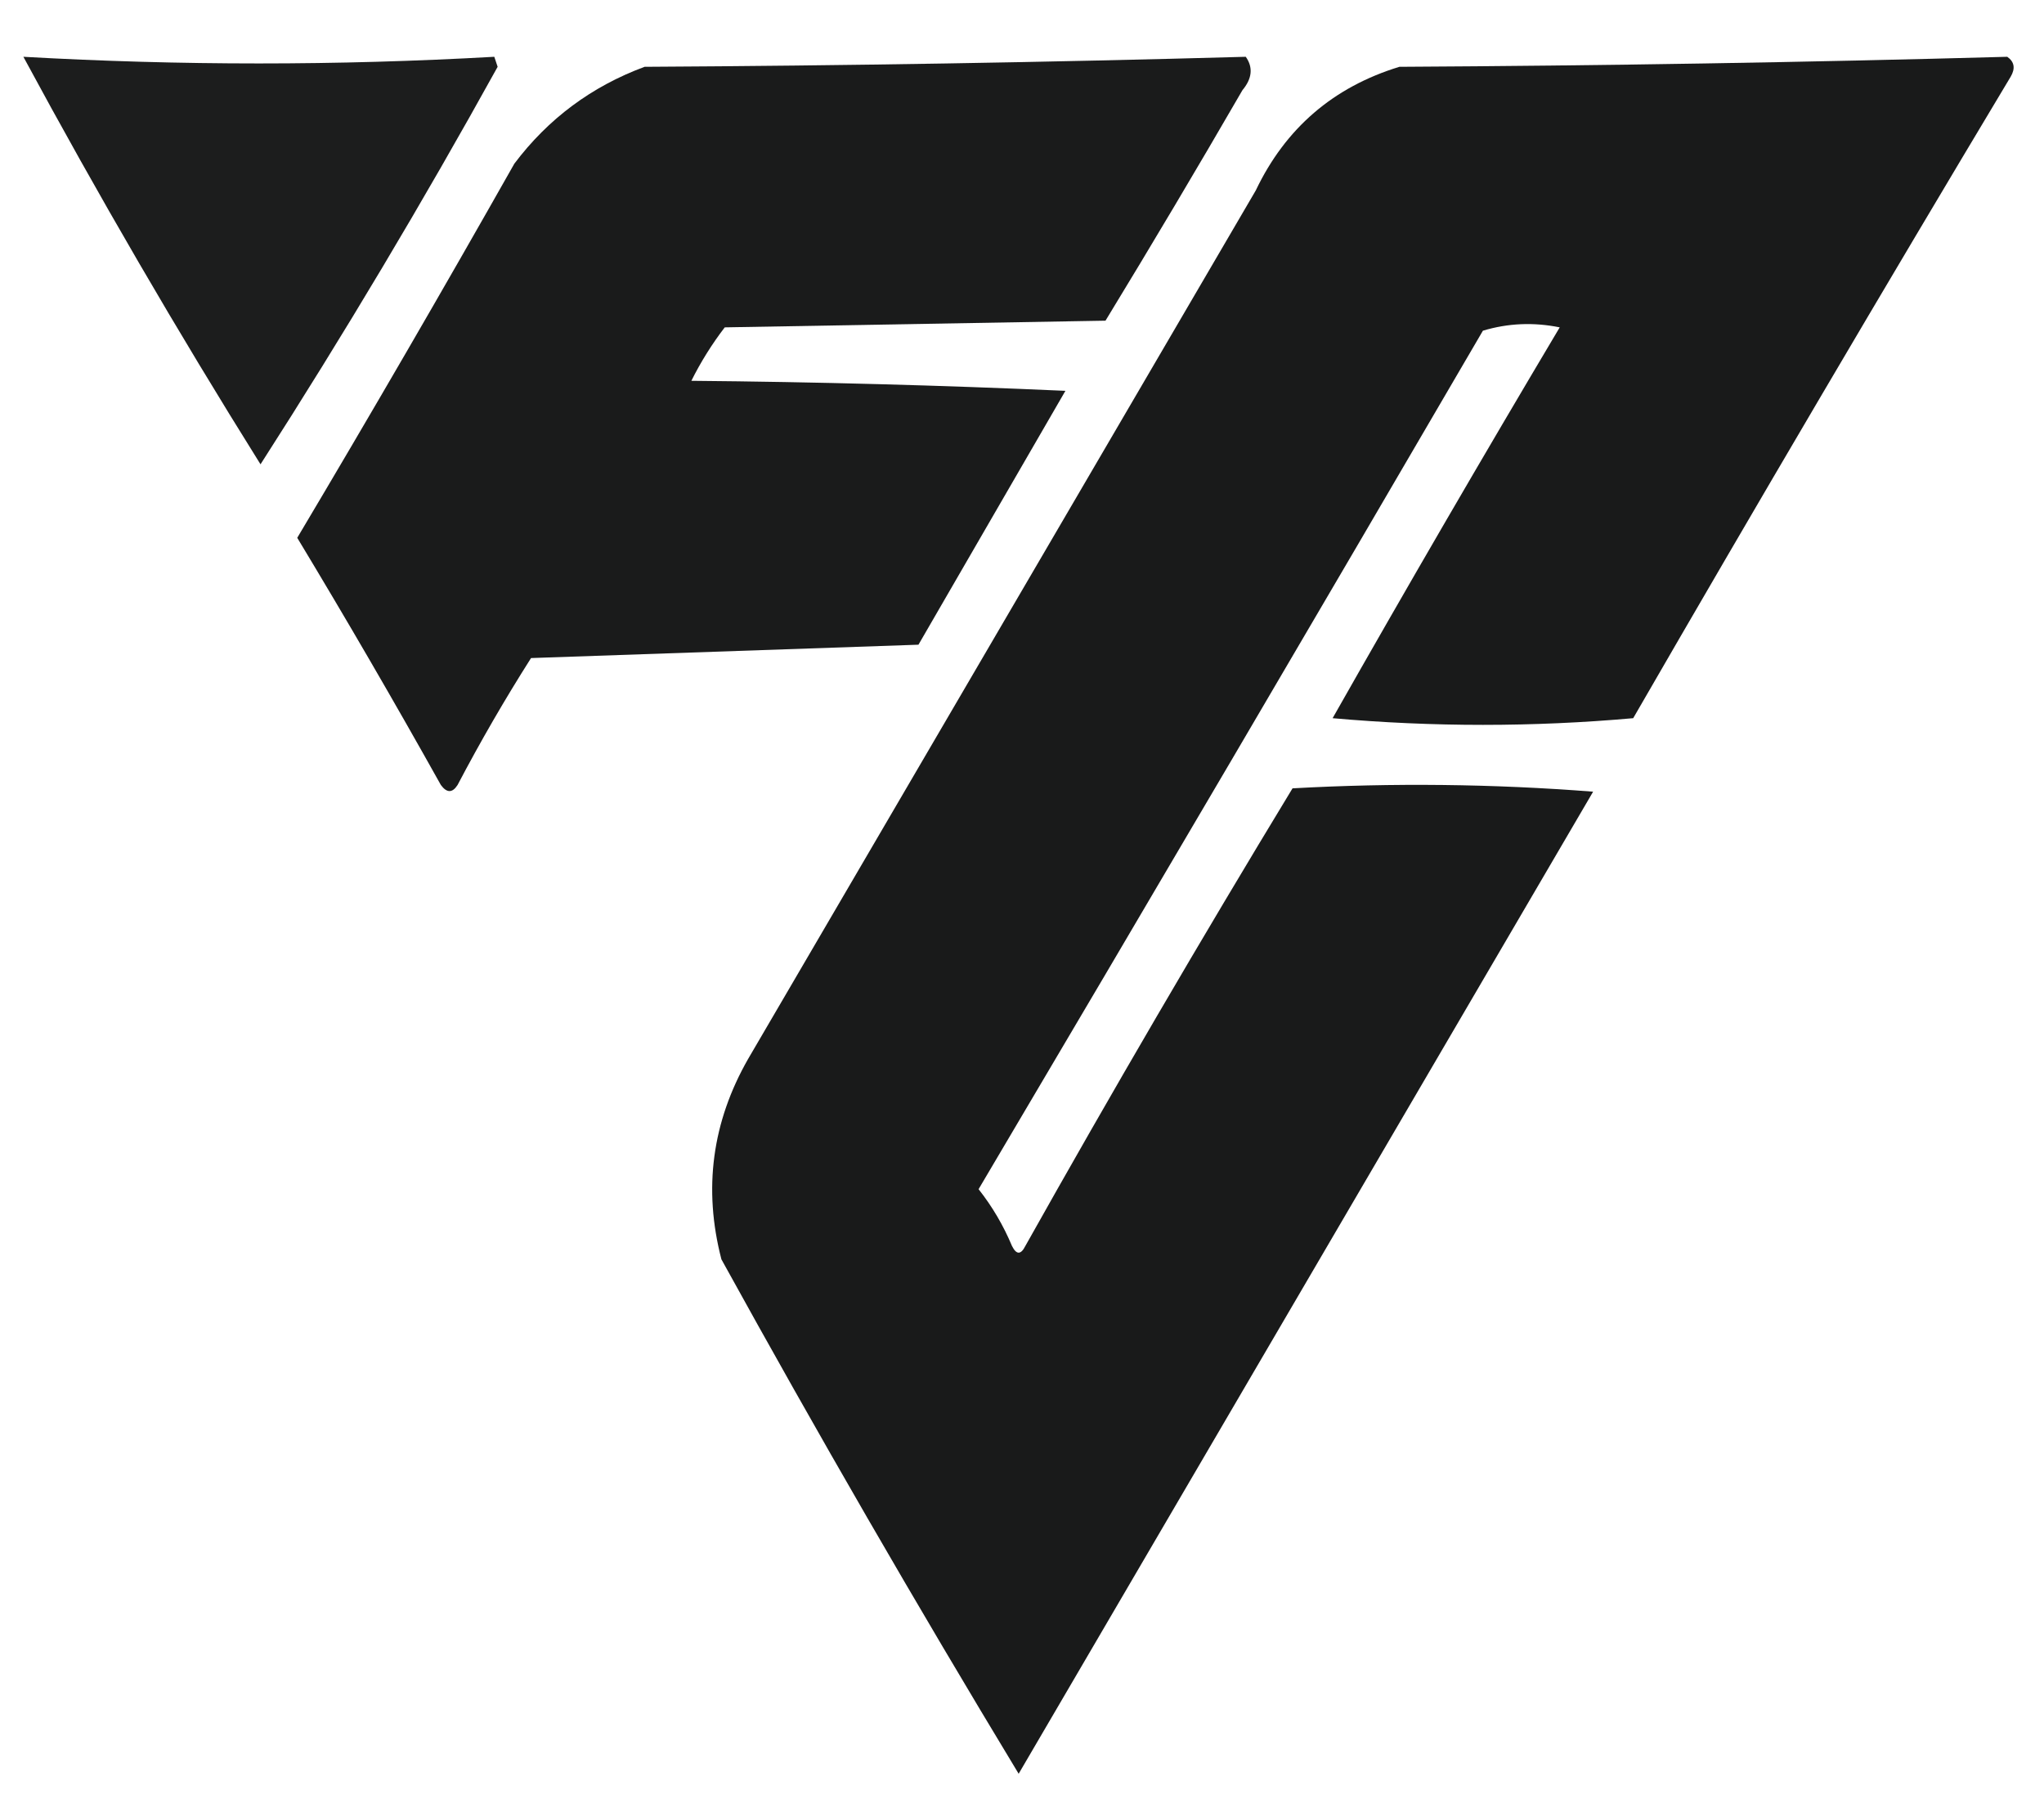 <?xml version="1.0" encoding="UTF-8"?>
<!DOCTYPE svg PUBLIC "-//W3C//DTD SVG 1.1//EN" "http://www.w3.org/Graphics/SVG/1.1/DTD/svg11.dtd">
<svg xmlns="http://www.w3.org/2000/svg" version="1.1" width="306px" height="272px" style="shape-rendering:geometricPrecision; text-rendering:geometricPrecision; image-rendering:optimizeQuality; fill-rule:evenodd; clip-rule:evenodd" xmlns:xlink="http://www.w3.org/1999/xlink">
<g><path style="opacity:0.97" fill="#141515" d="M 186.5,8.5 C 187.621,10.089 187.454,11.756 186,13.5C 179.293,25.083 172.459,36.583 165.5,48C 146.5,48.333 127.5,48.667 108.5,49C 106.583,51.498 104.916,54.165 103.5,57C 122.176,57.167 140.842,57.667 159.5,58.5C 152.167,71.167 144.833,83.833 137.5,96.5C 118.167,97.167 98.833,97.833 79.5,98.5C 75.581,104.67 71.914,111.003 68.5,117.5C 67.726,118.711 66.893,118.711 66,117.5C 59.033,105.037 51.866,92.704 44.5,80.5C 55.533,61.963 66.366,43.296 77,24.5C 82.063,17.775 88.563,12.941 96.5,10C 126.669,9.832 156.669,9.332 186.5,8.5 Z"/></g>
<g><path style="opacity:0.963" fill="#141515" d="M 3.5,8.5 C 27,9.829 50.5,9.829 74,8.5C 74.167,9 74.333,9.5 74.5,10C 63.291,30.259 51.458,50.093 39,69.5C 26.498,49.512 14.664,29.178 3.5,8.5 Z"/></g>
<g><path style="opacity:0.974" fill="#141515" d="M 300.5,8.5 C 301.573,9.251 301.74,10.251 301,11.5C 281.915,43.335 263.081,75.335 244.5,107.5C 229.5,108.833 214.5,108.833 199.5,107.5C 210.634,87.871 221.967,68.371 233.5,49C 229.577,48.207 225.744,48.374 222,49.5C 196.959,92.416 171.793,135.249 146.5,178C 148.545,180.586 150.211,183.42 151.5,186.5C 152.167,187.833 152.833,187.833 153.5,186.5C 166.455,163.421 179.788,140.587 193.5,118C 208.511,117.167 223.511,117.334 238.5,118.5C 209.833,167.5 181.167,216.5 152.5,265.5C 137.148,240.128 122.314,214.461 108,188.5C 105.262,177.952 106.595,167.952 112,158.5C 137.333,115.167 162.667,71.833 188,28.5C 192.444,19.191 199.611,13.024 209.5,10C 240.003,9.832 270.336,9.332 300.5,8.5 Z"/></g>
</svg>
